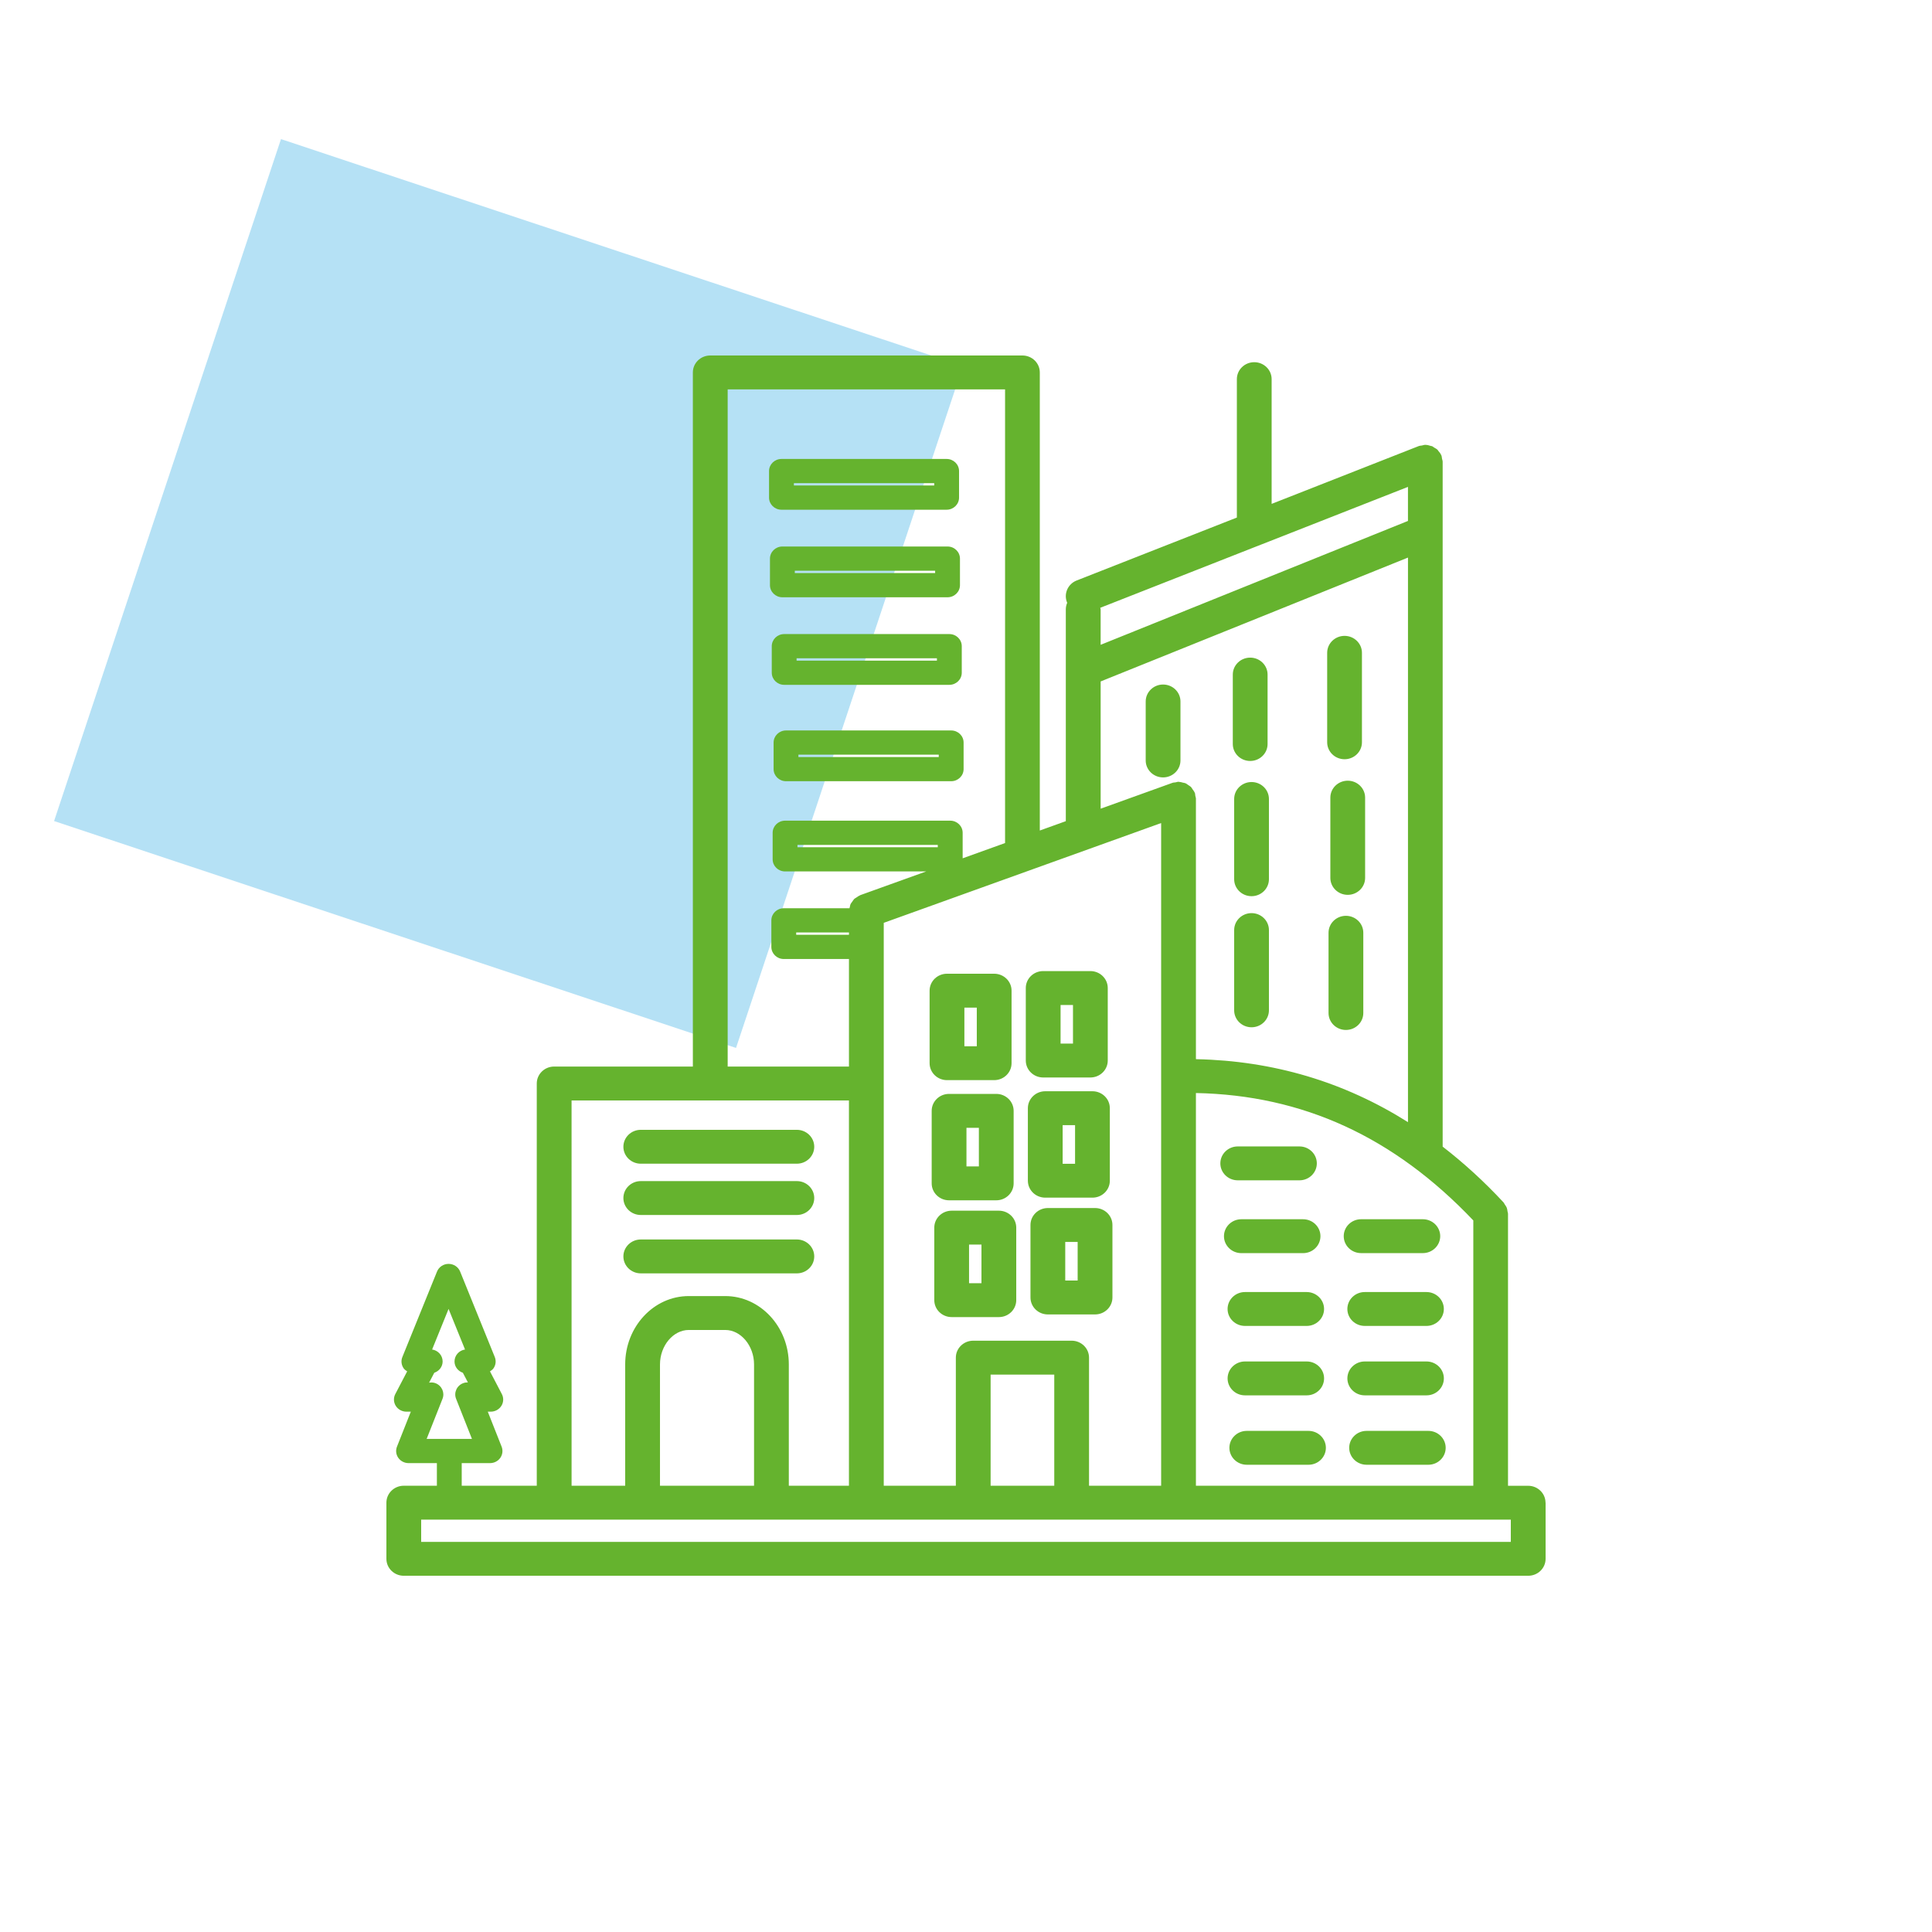 <svg width="250" height="250" viewBox="0 0 250 250" fill="none" xmlns="http://www.w3.org/2000/svg">
<rect x="36.359" y="18" width="93" height="93" transform="rotate(18.404 36.359 18)" fill="#2DAAE1" fill-opacity="0.35"/>
<path d="M173.878 159.96C173.878 158.748 174.886 157.768 176.127 157.768H184.113C185.356 157.768 186.363 158.75 186.363 159.96C186.363 161.17 185.354 162.152 184.113 162.152H176.127C174.884 162.152 173.878 161.172 173.878 159.96ZM184.583 167.19H176.598C175.354 167.19 174.348 168.172 174.348 169.382C174.348 170.592 175.356 171.574 176.598 171.574H184.583C185.827 171.574 186.833 170.592 186.833 169.382C186.833 168.172 185.825 167.19 184.583 167.19ZM169.084 167.19H161.098C159.855 167.19 158.849 168.172 158.849 169.382C158.849 170.592 159.857 171.574 161.098 171.574H169.084C170.327 171.574 171.334 170.592 171.334 169.382C171.334 168.172 170.325 167.19 169.084 167.19ZM176.6 180.558H184.585C185.829 180.558 186.835 179.575 186.835 178.366C186.835 177.156 185.827 176.173 184.585 176.173H176.6C175.356 176.173 174.35 177.156 174.35 178.366C174.35 179.575 175.358 180.558 176.6 180.558ZM161.1 180.558H169.086C170.33 180.558 171.336 179.575 171.336 178.366C171.336 177.156 170.327 176.173 169.086 176.173H161.1C159.857 176.173 158.851 177.156 158.851 178.366C158.851 179.575 159.859 180.558 161.1 180.558ZM184.821 185.155H176.835C175.591 185.155 174.585 186.137 174.585 187.347C174.585 188.556 175.593 189.539 176.835 189.539H184.821C186.064 189.539 187.07 188.556 187.07 187.347C187.07 186.137 186.062 185.155 184.821 185.155ZM169.319 185.155H161.333C160.09 185.155 159.084 186.137 159.084 187.347C159.084 188.556 160.092 189.539 161.333 189.539H169.319C170.563 189.539 171.569 188.556 171.569 187.347C171.569 186.137 170.56 185.155 169.319 185.155ZM173.986 98.245C175.229 98.245 176.235 97.262 176.235 96.052V84.474C176.235 83.262 175.227 82.281 173.986 82.281C172.744 82.281 171.736 83.264 171.736 84.474V96.052C171.736 97.264 172.744 98.245 173.986 98.245ZM161.774 98.469C163.017 98.469 164.024 97.486 164.024 96.277V87.289C164.024 86.077 163.015 85.097 161.774 85.097C160.533 85.097 159.524 86.079 159.524 87.289V96.277C159.524 97.488 160.533 98.469 161.774 98.469ZM152.752 98.403V90.769C152.752 89.558 151.744 88.577 150.503 88.577C149.261 88.577 148.253 89.56 148.253 90.769V98.403C148.253 99.615 149.261 100.596 150.503 100.596C151.744 100.596 152.752 99.613 152.752 98.403ZM161.95 101.195C160.706 101.195 159.7 102.178 159.7 103.388V113.774C159.7 114.985 160.708 115.966 161.95 115.966C163.191 115.966 164.199 114.983 164.199 113.774V103.388C164.199 102.176 163.191 101.195 161.95 101.195ZM174.397 101.022C173.153 101.022 172.147 102.005 172.147 103.214V113.6C172.147 114.812 173.155 115.792 174.397 115.792C175.638 115.792 176.646 114.809 176.646 113.6V103.214C176.646 102.002 175.638 101.022 174.397 101.022ZM174.162 118.506C172.918 118.506 171.912 119.489 171.912 120.698V131.084C171.912 132.296 172.92 133.276 174.162 133.276C175.403 133.276 176.411 132.296 176.411 131.084V120.698C176.411 119.487 175.403 118.506 174.162 118.506ZM161.95 118.158C160.706 118.158 159.7 119.141 159.7 120.351V130.737C159.7 131.948 160.708 132.929 161.95 132.929C163.191 132.929 164.199 131.946 164.199 130.737V120.351C164.199 119.139 163.191 118.158 161.95 118.158ZM99.514 64.391V60.957C99.514 60.093 100.234 59.389 101.122 59.389H122.493C123.381 59.389 124.101 60.091 124.101 60.957V64.391C124.101 65.255 123.381 65.958 122.493 65.958H101.122C100.234 65.958 99.514 65.257 99.514 64.391ZM102.73 62.823H120.887V62.522H102.73V62.823ZM99.633 75.719V72.285C99.633 71.421 100.353 70.718 101.241 70.718H122.612C123.499 70.718 124.219 71.419 124.219 72.285V75.719C124.219 76.583 123.499 77.287 122.612 77.287H101.241C100.353 77.287 99.633 76.585 99.633 75.719ZM102.848 74.152H121.006V73.851H102.848V74.152ZM124.69 96.088V99.522C124.69 100.386 123.969 101.089 123.082 101.089H101.711C100.823 101.089 100.103 100.388 100.103 99.522V96.088C100.103 95.224 100.823 94.521 101.711 94.521H123.082C123.969 94.521 124.69 95.222 124.69 96.088ZM121.474 97.656H103.316V97.957H121.474V97.656ZM124.452 83.616V87.05C124.452 87.914 123.732 88.617 122.845 88.617H101.474C100.586 88.617 99.866 87.916 99.866 87.05V83.616C99.866 82.752 100.586 82.049 101.474 82.049H122.845C123.732 82.049 124.452 82.75 124.452 83.616ZM121.237 85.183H103.079V85.484H121.237V85.183ZM82.916 157.219H103.113C104.357 157.219 105.363 156.236 105.363 155.027C105.363 153.817 104.354 152.834 103.113 152.834H82.916C81.672 152.834 80.666 153.817 80.666 155.027C80.666 156.236 81.674 157.219 82.916 157.219ZM82.916 150.582H103.113C104.357 150.582 105.363 149.6 105.363 148.39C105.363 147.181 104.354 146.198 103.113 146.198H82.916C81.672 146.198 80.666 147.181 80.666 148.39C80.666 149.6 81.674 150.582 82.916 150.582ZM82.916 164.773H103.113C104.357 164.773 105.363 163.79 105.363 162.58C105.363 161.371 104.354 160.388 103.113 160.388H82.916C81.672 160.388 80.666 161.371 80.666 162.58C80.666 163.79 81.674 164.773 82.916 164.773ZM143.949 158.511V167.895C143.949 169.107 142.941 170.087 141.699 170.087H135.592C134.349 170.087 133.343 169.107 133.343 167.895V158.511C133.343 157.299 134.351 156.319 135.592 156.319H141.699C142.943 156.319 143.949 157.299 143.949 158.511ZM139.448 160.704H137.842V165.7H139.448V160.704ZM131.502 158.854V168.238C131.502 169.45 130.494 170.431 129.252 170.431H123.145C121.902 170.431 120.896 169.448 120.896 168.238V158.854C120.896 157.643 121.904 156.662 123.145 156.662H129.252C130.496 156.662 131.502 157.645 131.502 158.854ZM127.001 161.047H125.395V166.044H127.001V161.047ZM133.006 152.783V143.399C133.006 142.188 134.014 141.207 135.256 141.207H141.362C142.606 141.207 143.612 142.19 143.612 143.399V152.783C143.612 153.995 142.604 154.976 141.362 154.976H135.256C134.012 154.976 133.006 153.993 133.006 152.783ZM137.507 150.591H139.113V145.594H137.507V150.591ZM120.559 153.127V143.743C120.559 142.531 121.567 141.55 122.809 141.55H128.916C130.159 141.55 131.165 142.533 131.165 143.743V153.127C131.165 154.338 130.157 155.319 128.916 155.319H122.809C121.565 155.319 120.559 154.338 120.559 153.127ZM125.06 150.934H126.666V145.937H125.06V150.934ZM132.737 137.233V127.849C132.737 126.638 133.745 125.657 134.987 125.657H141.093C142.337 125.657 143.343 126.64 143.343 127.849V137.233C143.343 138.445 142.335 139.426 141.093 139.426H134.987C133.743 139.426 132.737 138.443 132.737 137.233ZM137.238 135.041H138.844V130.044H137.238V135.041ZM120.29 137.576V128.193C120.29 126.981 121.298 126 122.54 126H128.647C129.89 126 130.896 126.983 130.896 128.193V137.576C130.896 138.788 129.888 139.769 128.647 139.769H122.54C121.296 139.769 120.29 138.786 120.29 137.576ZM124.791 135.384H126.397V130.387H124.791V135.384ZM160.162 152.733H168.148C169.391 152.733 170.397 151.75 170.397 150.54C170.397 149.331 169.389 148.348 168.148 148.348H160.162C158.919 148.348 157.912 149.331 157.912 150.54C157.912 151.75 158.921 152.733 160.162 152.733ZM168.616 157.77H160.63C159.387 157.77 158.381 158.753 158.381 159.962C158.381 161.172 159.389 162.155 160.63 162.155H168.616C169.859 162.155 170.866 161.174 170.866 159.962C170.866 158.75 169.857 157.77 168.616 157.77ZM200 194.445V201.711C200 202.922 198.992 203.903 197.75 203.903H52.25C51.006 203.903 50 202.922 50 201.711V194.445C50 193.234 51.008 192.253 52.25 192.253H56.533V189.327H52.868C52.339 189.327 51.843 189.073 51.542 188.648C51.241 188.222 51.178 187.68 51.368 187.199L53.16 182.668H52.584C52.025 182.668 51.506 182.384 51.214 181.92C50.921 181.456 50.898 180.876 51.152 180.391L52.686 177.455C52.517 177.345 52.349 177.226 52.23 177.059C51.932 176.631 51.868 176.084 52.065 175.601L56.55 164.538C56.793 163.94 57.384 163.546 58.045 163.546C58.706 163.546 59.297 163.938 59.541 164.538L64.025 175.601C64.22 176.084 64.158 176.629 63.86 177.059C63.741 177.228 63.574 177.345 63.404 177.455L64.938 180.391C65.192 180.876 65.169 181.456 64.876 181.92C64.584 182.384 64.065 182.668 63.506 182.668H63.118L64.91 187.199C65.101 187.68 65.035 188.222 64.737 188.648C64.438 189.073 63.94 189.327 63.411 189.327H59.746V192.253H69.458V140.203C69.458 138.991 70.467 138.011 71.708 138.011H89.656V48.192C89.656 46.981 90.664 46 91.905 46H132.301C133.544 46 134.55 46.983 134.55 48.192V107.47L137.916 106.258V78.856C137.916 78.551 137.982 78.261 138.098 77.996C138.094 77.986 138.083 77.977 138.079 77.967C137.615 76.844 138.172 75.564 139.325 75.113L160.05 66.971V49.061C160.05 47.849 161.058 46.868 162.299 46.868C163.541 46.868 164.549 47.851 164.549 49.061V65.202L183.556 57.733L183.592 57.72C183.728 57.667 183.865 57.672 184.003 57.646C184.147 57.619 184.28 57.561 184.433 57.561C184.439 57.561 184.444 57.566 184.45 57.566C184.687 57.566 184.914 57.629 185.136 57.701C185.193 57.72 185.259 57.716 185.312 57.737C185.409 57.778 185.484 57.856 185.575 57.911C185.729 58.002 185.897 58.083 186.024 58.208C186.058 58.241 186.075 58.292 186.106 58.328C186.267 58.508 186.414 58.701 186.509 58.923C186.511 58.93 186.515 58.932 186.517 58.938C186.572 59.07 186.566 59.205 186.594 59.341C186.623 59.481 186.68 59.612 186.68 59.76V59.796V148.373C189.413 150.489 192.044 152.883 194.554 155.588C194.63 155.671 194.66 155.772 194.721 155.863C194.815 155.997 194.912 156.124 194.973 156.276C195.033 156.429 195.048 156.586 195.071 156.745C195.088 156.853 195.136 156.948 195.136 157.06V192.259H197.74C198.983 192.259 199.989 193.242 199.989 194.452L200 194.445ZM55.213 186.192H61.07L59.017 181.005C58.698 180.198 59.111 179.291 59.939 178.98C60.138 178.906 60.343 178.876 60.545 178.878L59.894 177.635C59.27 177.421 58.814 176.855 58.814 176.173C58.814 175.389 59.403 174.741 60.174 174.625L58.045 169.374L55.916 174.625C56.687 174.741 57.276 175.389 57.276 176.173C57.276 176.855 56.821 177.421 56.196 177.635L55.526 178.916C55.793 178.876 56.071 178.878 56.34 178.98C57.168 179.291 57.581 180.198 57.261 181.005L55.209 186.192H55.213ZM154.752 141.438V192.253H190.646V157.924C180.381 147.123 168.607 141.711 154.752 141.438ZM150.251 192.253V106.502L114.357 119.414V192.251H123.686V175.677C123.686 174.466 124.694 173.485 125.935 173.485H138.67C139.914 173.485 140.92 174.468 140.92 175.677V192.251H150.249L150.251 192.253ZM136.421 177.874H128.185V192.253H136.421V177.874ZM109.856 120.662H103.028V120.963H109.856V120.662ZM121.349 109.332H103.192V109.632H121.349V109.332ZM142.422 78.861V83.438L182.19 67.409V63.003L163.183 70.472C163.183 70.472 163.18 70.472 163.178 70.472L142.375 78.647C142.383 78.721 142.422 78.784 142.422 78.861ZM142.422 104.644L151.721 101.297C151.85 101.25 151.979 101.261 152.11 101.238C152.242 101.214 152.363 101.161 152.5 101.161C152.517 101.161 152.532 101.17 152.551 101.172C152.727 101.176 152.892 101.229 153.059 101.272C153.176 101.301 153.299 101.308 153.407 101.354C153.54 101.411 153.648 101.509 153.767 101.591C153.883 101.672 154.011 101.733 154.11 101.833C154.195 101.918 154.246 102.03 154.316 102.13C154.413 102.267 154.521 102.396 154.585 102.553C154.591 102.57 154.606 102.579 154.612 102.596C154.661 102.723 154.65 102.85 154.674 102.977C154.697 103.104 154.752 103.22 154.752 103.354V137.047C154.771 137.047 154.788 137.057 154.807 137.057C164.776 137.267 173.935 139.995 182.192 145.206V72.15L142.424 88.179V104.638L142.422 104.644ZM94.159 138.011H109.856V124.096H101.421C100.533 124.096 99.813 123.395 99.813 122.528V119.095C99.813 118.23 100.533 117.527 101.421 117.527H109.923C109.934 117.466 109.953 117.406 109.97 117.345C110.002 117.231 110.008 117.108 110.057 117.002C110.116 116.873 110.214 116.771 110.296 116.654C110.379 116.54 110.442 116.413 110.546 116.315C110.633 116.235 110.747 116.186 110.847 116.118C110.989 116.021 111.122 115.917 111.285 115.854C111.302 115.847 111.313 115.833 111.33 115.828L119.849 112.763H101.588C100.7 112.763 99.98 112.062 99.98 111.196V107.762C99.98 106.898 100.7 106.194 101.588 106.194H122.959C123.847 106.194 124.567 106.896 124.567 107.762V111.064L130.055 109.09V50.385H94.161V138.006L94.159 138.011ZM73.962 192.253H80.899V176.557C80.899 171.678 84.589 167.711 89.124 167.711H93.848C98.383 167.711 102.073 171.678 102.073 176.557V192.253H109.853V142.398H73.96L73.962 192.253ZM97.574 192.253V176.557C97.574 174.14 95.869 172.098 93.85 172.098H89.126C87.108 172.098 85.402 174.14 85.402 176.557V192.253H97.574ZM195.499 196.64H54.499V199.518H195.497L195.499 196.64Z" fill="#65B32E"/>
</svg>
